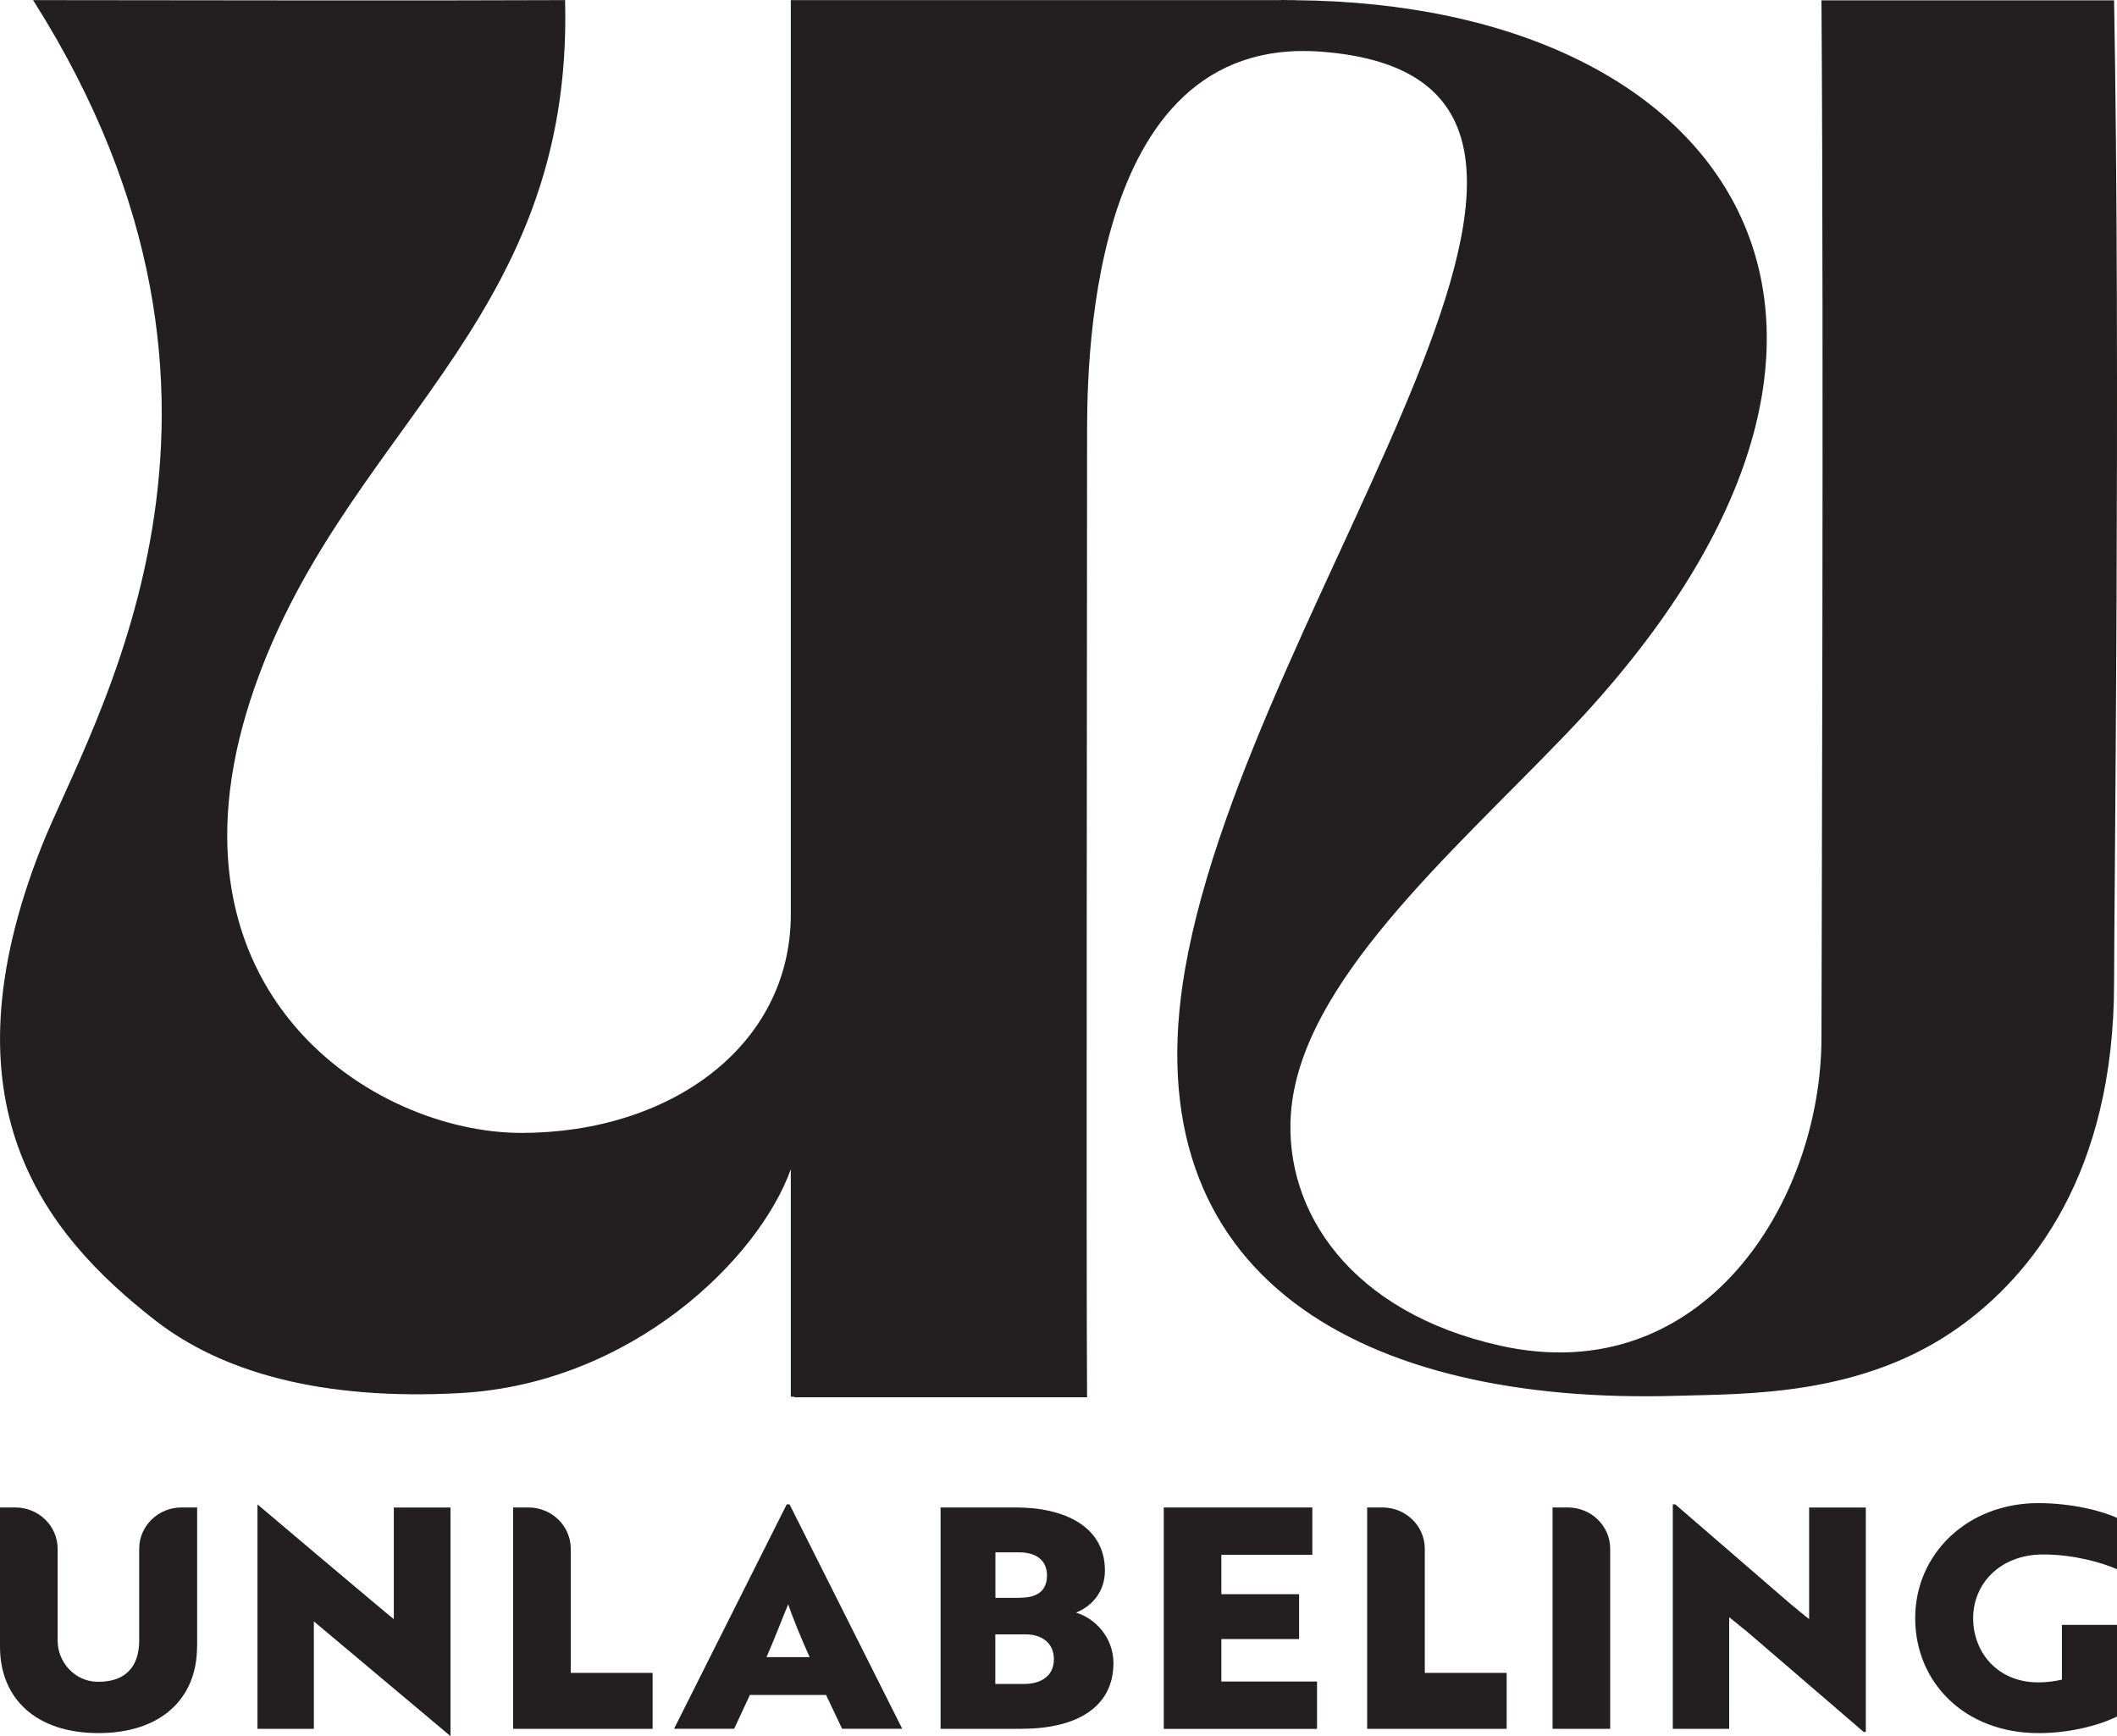 <?xml version="1.0" encoding="UTF-8"?><svg id="LOGO" xmlns="http://www.w3.org/2000/svg" viewBox="0 0 400 328"><defs><style>.cls-1{fill:#231f20;}</style></defs><path class="cls-1" d="M258.32,326.64v-41.82h2.89c4.42,0,8,3.5,8,7.81v23.44h15.47v10.57h-26.35Z"/><path class="cls-1" d="M37.23,311.13c0,9.82-6.84,16.32-18.62,16.32S0,320.95,0,311.13v-26.31h2.89c4.42,0,8,3.5,8,7.81v17.34c0,4.08,3.22,7.68,7.4,7.78,5.28.13,8.01-2.73,8.01-7.78v-17.34c0-4.31,3.58-7.81,8-7.81h2.95v26.31Z"/><path class="cls-1" d="M59.3,306.33v20.31h-10.65v-42.4s24.57,20.8,25.76,21.67v-21.08h10.71v43.19l-25.81-21.67Z"/><path class="cls-1" d="M96.95,326.64v-41.82h2.89c4.42,0,8,3.5,8,7.81v23.44h15.47v10.57h-26.35Z"/><path class="cls-1" d="M148.64,284.23h.54l21.29,42.4h-11.36l-3.03-6.39h-14.39l-2.97,6.39h-11.36l21.29-42.4ZM152.98,313.1c-1.49-3.31-3.21-7.44-4.05-9.99-.6,1.39-2.91,7.32-4.1,9.99h8.15Z"/><path class="cls-1" d="M210.38,314.21c0,8.48-7.14,12.43-17.37,12.43h-15.29v-41.82h14.22c9.4,0,16.83,3.72,16.83,11.91,0,4.12-2.56,6.8-5.47,7.96,3.63,1.05,7.08,4.71,7.08,9.53ZM192.48,301.89c1.19,0,2.32-.12,3.27-.58,1.25-.52,2.08-1.8,2.08-3.6,0-3.08-2.26-4.41-5.23-4.41h-4.52v8.6h4.4ZM188.07,318.16h5.53c2.91,0,5.53-1.39,5.53-4.65s-2.5-4.71-5.3-4.71h-5.77v9.35Z"/><path class="cls-1" d="M219.89,326.64v-41.82h28.07v8.95h-17.19v7.44h14.69v8.48h-14.69v8.02h18.08v8.95h-28.97Z"/><path class="cls-1" d="M293.35,326.64v-41.82h2.89c4.42,0,8,3.5,8,7.81v34.01h-10.89Z"/><path class="cls-1" d="M352.12,327.22l-21.95-18.88-3.45-2.79v21.09h-10.65v-42.4h.48l21.77,18.82c1.19.93,2.32,1.97,3.51,2.85v-21.08h10.71v42.4h-.42Z"/><path class="cls-1" d="M385.13,327.45c-13.86,0-23.26-9.53-23.26-21.72s9.92-21.73,23.24-21.73c6.3,0,12.03,1.45,14.89,2.79v9.7c-2.74-1.22-8.11-2.79-13.94-2.79-8.21,0-13.24,5.58-13.24,12.03s4.58,12.14,12.31,12.14c1.55,0,3.27-.23,4.46-.52v-10.34h10.41v17.31c-4.05,1.97-9.64,3.14-14.87,3.14Z"/><path class="cls-1" d="M399.45.06h-55.29c.47,69.01,0,181.3,0,195.97,0,30.88-22.29,66.78-60.71,58.22-28.21-6.29-40.85-25.35-39.54-43.83,1.73-24.5,30.03-48.84,51.98-71.71C368.76,62.76,328.4.71,244.66.04l.12-.02h-1.34c-.34,0-.67-.02-1.01-.02-.31,0-.59.02-.89.02h-92.12v172.72c0,24.94-22.82,41.31-50.9,41.31s-69.16-26.64-51.19-81.86C63.84,81.45,108.42,61.8,106.77.02,75.69.15,43.13.04,6.25.02c48.68,76.79,10.77,136.54,1.48,160.23-18.9,48.18.21,72.56,21.6,89.22,12.6,9.81,31.5,15.17,57.6,13.74,32.38-1.77,56.42-25.34,62.49-42.29v42.97h.69s0,.07,0,.11h55.29c-.18-26.69,0-142.27,0-180.56,0-11.64-.89-77.05,44.18-73.68,69.72,5.21-13.19,101.98-25.65,173.25-10.26,58.69,33.88,82.48,92.94,80.71,13.02-.39,35.1.15,53.49-13.12,13.27-9.57,29.09-28.62,29.09-64.99,0-14.45,1.24-115.8,0-185.55Z"/></svg>
